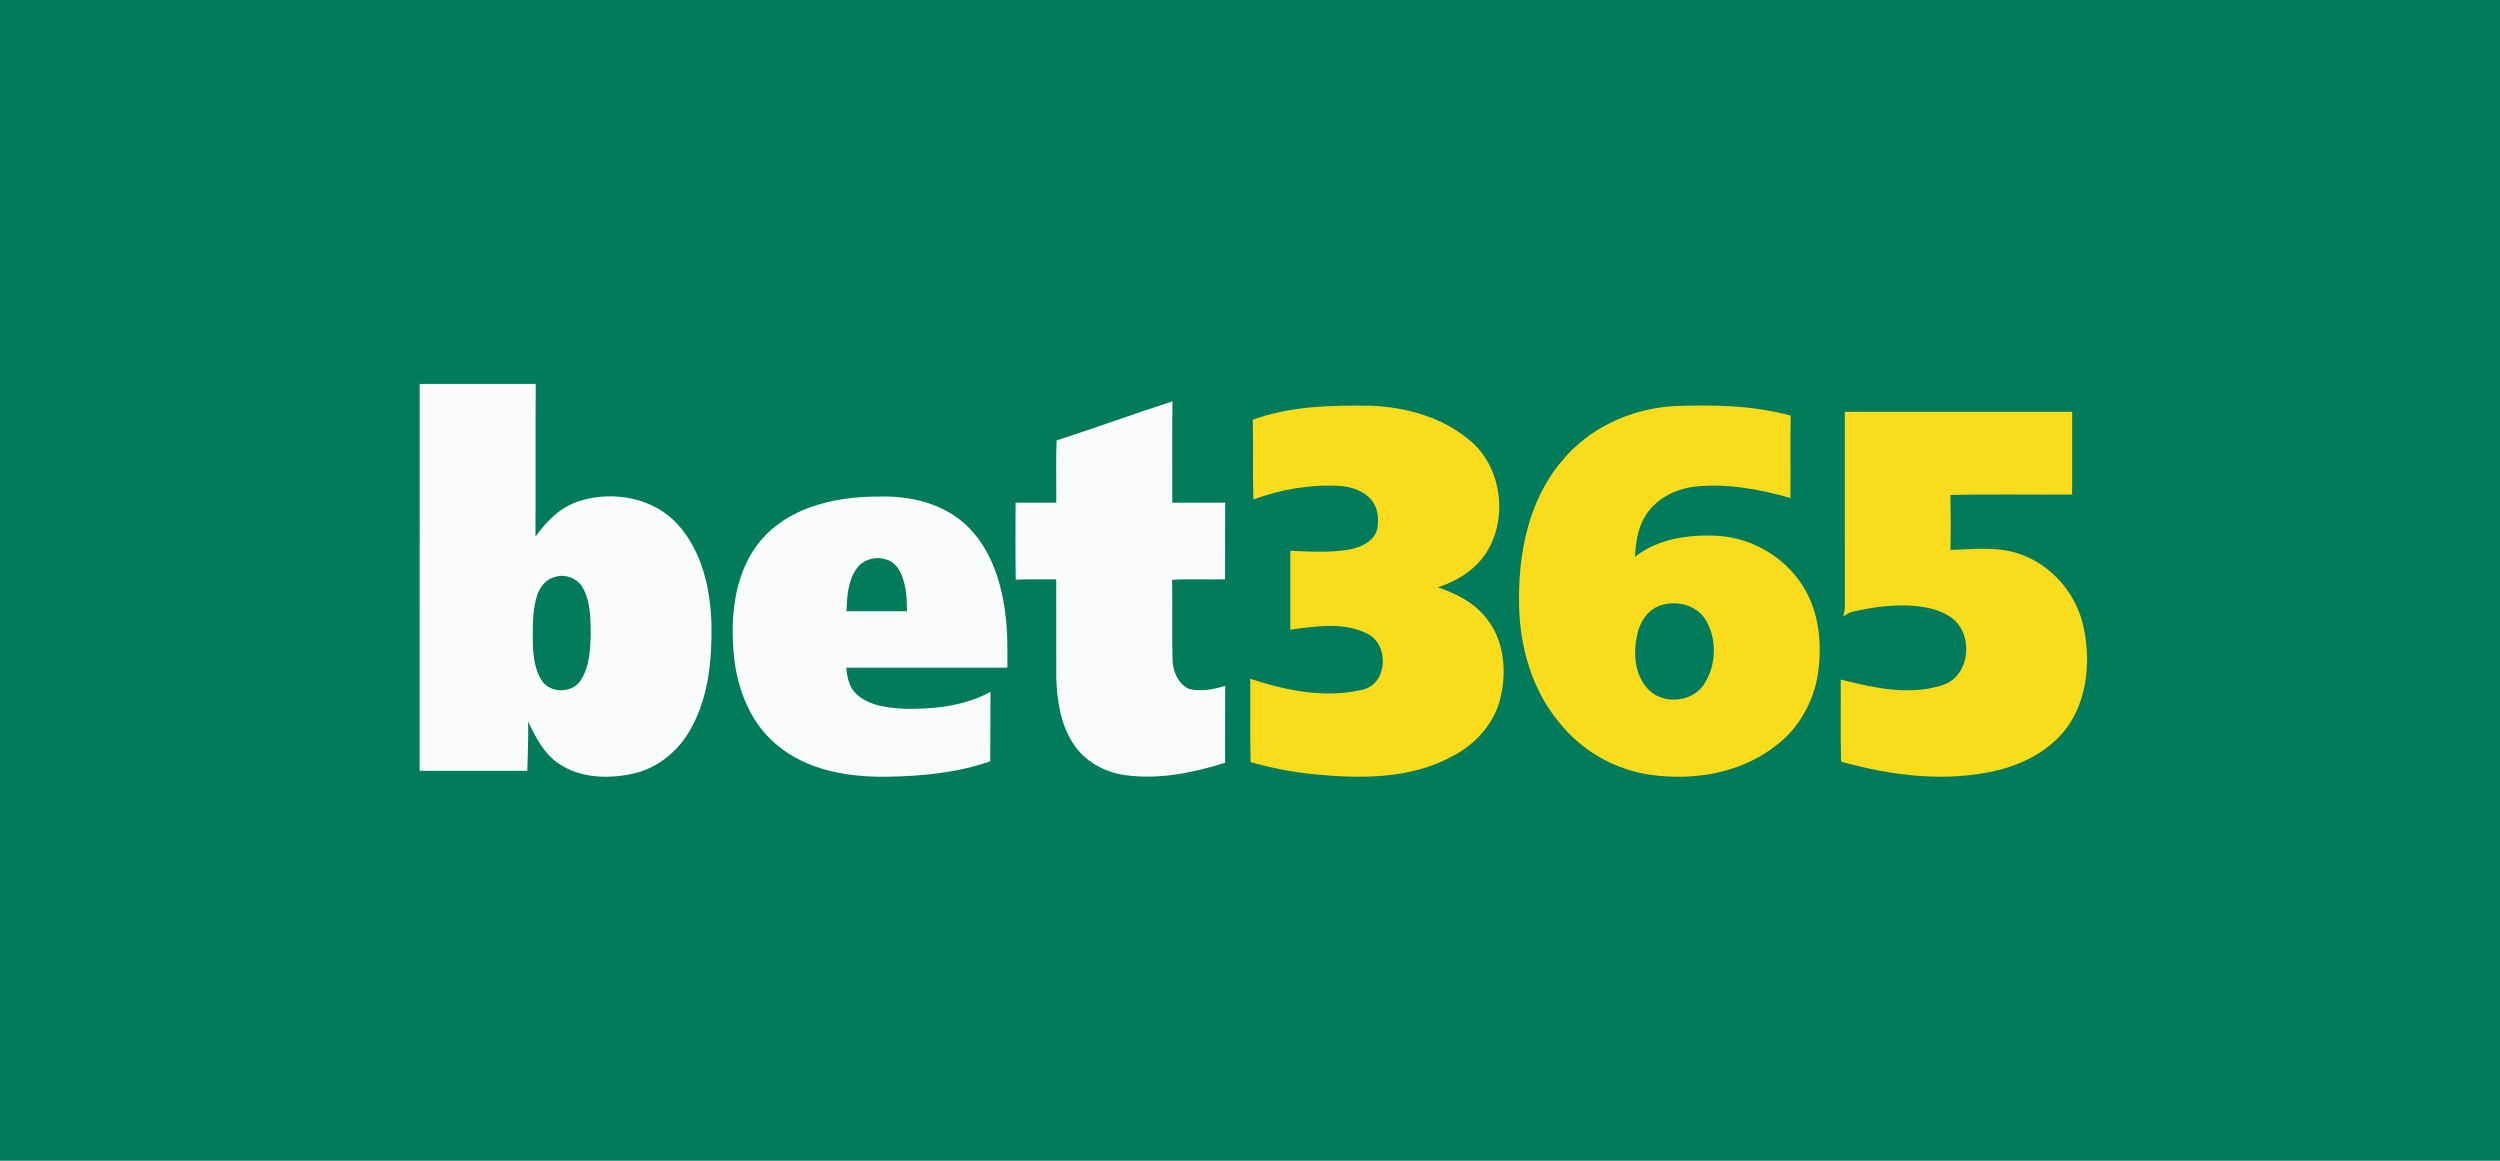 <?xml version="1.0" encoding="UTF-8"?>
<svg width="280px" height="130px" viewBox="0 0 280 130" version="1.1" xmlns="http://www.w3.org/2000/svg" xmlns:xlink="http://www.w3.org/1999/xlink">
    <title>Bet365</title>
    <g id="Bet365" stroke="none" stroke-width="1" fill="none" fill-rule="evenodd">
        <g id="Bet365_Logo" fill-rule="nonzero">
            <polygon id="Path" fill="#027B5B" points="0 0 280 0 280 130 0 130"></polygon>
            <g id="Group" transform="translate(47, 43)">
                <path d="M0.003,0.004 C4.335,0 8.666,-0.003 13.001,0.004 C12.961,5.706 13.007,11.405 12.973,17.107 C14.206,15.351 15.815,13.758 17.915,13.108 C21.682,11.923 26.236,12.748 28.935,15.767 C31.648,18.792 32.57,22.961 32.683,26.92 C32.747,30.892 32.366,35.052 30.394,38.581 C29.051,41.063 26.703,43.025 23.922,43.642 C21.148,44.262 17.979,44.173 15.565,42.512 C13.907,41.398 12.991,39.552 12.146,37.806 C12.201,39.649 12.097,41.487 12.06,43.327 C8.04,43.327 4.02,43.327 0,43.327 C0,28.886 0,14.445 0.003,0.004 L0.003,0.004 Z" id="Path" fill="#FAFCFC"></path>
                <path d="M71.349,6.322 C75.69,4.924 79.972,3.349 84.313,1.954 C84.276,5.736 84.301,9.521 84.298,13.303 C86.269,13.303 88.244,13.3 90.222,13.3 C90.198,16.163 90.219,19.024 90.204,21.884 C88.229,21.917 86.248,21.832 84.276,21.93 C84.337,24.9 84.243,27.87 84.322,30.84 C84.356,32.161 84.926,33.657 86.239,34.182 C87.564,34.469 88.943,34.204 90.225,33.819 C90.198,36.688 90.21,39.561 90.213,42.43 C86.59,43.556 82.741,44.353 78.943,43.804 C76.648,43.468 74.45,42.238 73.19,40.26 C71.779,38.12 71.398,35.495 71.303,32.989 C71.294,29.286 71.303,25.586 71.3,21.887 C69.786,21.89 68.275,21.868 66.764,21.917 C66.709,19.045 66.746,16.173 66.746,13.297 C68.263,13.306 69.78,13.3 71.3,13.3 C71.331,10.974 71.236,8.642 71.349,6.322 L71.349,6.322 Z" id="Path" fill="#FAFCFC"></path>
                <path d="M93.312,4.014 C97.53,2.458 102.112,2.388 106.556,2.439 C110.586,2.61 114.755,3.779 117.82,6.502 C121.874,10.052 122.042,17.339 117.777,20.779 C116.687,21.698 115.393,22.336 114.044,22.775 C116.001,23.462 117.951,24.399 119.3,26.032 C121.465,28.532 121.81,32.146 121.028,35.257 C120.323,38.108 118.18,40.422 115.601,41.734 C110.918,44.274 105.381,44.222 100.222,43.721 C97.802,43.492 95.418,43.007 93.073,42.375 C92.976,39.259 93.073,36.136 93.025,33.022 C97.048,34.356 101.459,35.241 105.656,34.234 C108.47,33.526 108.614,29.152 106.101,27.958 C103.446,26.636 100.335,27.146 97.512,27.522 C97.527,24.579 97.515,21.633 97.518,18.685 C99.71,18.789 101.923,18.914 104.096,18.55 C105.409,18.318 106.895,17.659 107.255,16.249 C107.457,15.119 107.335,13.834 106.553,12.943 C105.665,11.905 104.261,11.496 102.939,11.417 C99.691,11.249 96.422,11.814 93.382,12.943 C93.275,9.973 93.397,6.991 93.312,4.014 L93.312,4.014 Z" id="Path" fill="#F9DC1C"></path>
                <path d="M127.878,8.694 C130.903,4.958 135.582,2.812 140.338,2.491 C144.758,2.311 149.261,2.375 153.562,3.547 C153.5,6.621 153.562,9.698 153.528,12.772 C150.027,11.792 146.376,11.099 142.728,11.508 C140.512,11.807 138.308,12.949 137.182,14.942 C136.394,16.279 136.217,17.848 136.101,19.365 C138.733,17.308 142.234,16.823 145.482,17.021 C149.593,17.287 153.494,19.781 155.387,23.45 C156.803,26.185 157.051,29.396 156.614,32.412 C156.15,35.608 154.435,38.63 151.831,40.562 C148,43.55 142.875,44.429 138.14,43.816 C134.007,43.312 130.137,41.117 127.573,37.845 C124.569,34.216 123.226,29.457 123.137,24.796 C123.015,19.143 124.142,13.126 127.878,8.694 L127.878,8.694 Z" id="Path" fill="#F9DC1C"></path>
                <path d="M159.621,3.12 C168.11,3.117 176.599,3.117 185.085,3.12 C185.075,6.209 185.085,9.298 185.078,12.387 C180.536,12.424 175.988,12.323 171.449,12.439 C171.492,14.485 171.501,16.539 171.446,18.587 C174.022,18.538 176.693,18.151 179.178,19.042 C182.731,20.232 185.491,23.41 186.318,27.052 C187.105,30.559 186.898,34.454 185.066,37.613 C183.345,40.574 180.173,42.384 176.931,43.224 C171.08,44.683 164.938,43.892 159.203,42.311 C159.117,39.243 159.187,36.176 159.163,33.108 C162.844,34.036 166.812,34.942 170.539,33.743 C173.641,32.781 174.102,28.141 171.657,26.255 C170.188,25.15 168.287,24.881 166.498,24.805 C164.496,24.774 162.49,25.04 160.543,25.501 C160.127,25.58 159.767,25.818 159.438,26.066 C159.532,25.733 159.596,25.394 159.624,25.052 C159.615,17.742 159.618,10.428 159.621,3.12 L159.621,3.12 Z" id="Path" fill="#F9DC1C"></path>
                <path d="M38.788,16.887 C42.094,13.569 47.008,12.595 51.535,12.616 C54.96,12.519 58.58,13.38 61.154,15.754 C63.821,18.218 65.058,21.838 65.543,25.354 C65.873,27.479 65.833,29.634 65.827,31.777 C59.81,31.777 53.797,31.777 47.778,31.777 C47.875,32.836 48.092,33.959 48.901,34.719 C50.336,36.078 52.426,36.261 54.304,36.386 C57.591,36.441 61.001,36.087 63.934,34.487 C63.91,37.076 63.934,39.668 63.913,42.259 C60.238,43.55 56.321,43.923 52.451,43.993 C48.061,44.072 43.345,43.297 39.914,40.354 C36.718,37.653 35.302,33.413 35.116,29.338 C34.832,24.964 35.592,20.129 38.788,16.887 L38.788,16.887 Z" id="Path" fill="#FAFCFC"></path>
                <path d="M48.941,20.678 C49.978,19.176 52.539,19.082 53.571,20.641 C54.499,22.055 54.557,23.825 54.588,25.458 C52.326,25.461 50.067,25.461 47.805,25.461 C47.866,23.825 47.958,22.064 48.941,20.678 L48.941,20.678 Z" id="Path" fill="#027B5B"></path>
                <path d="M15.156,21.618 C16.374,21.224 17.817,21.829 18.37,22.995 C19.167,24.57 19.139,26.398 19.164,28.123 C19.102,29.851 19.017,31.719 18.031,33.208 C17.076,34.683 14.566,34.686 13.645,33.172 C12.769,31.765 12.68,30.031 12.671,28.419 C12.671,26.862 12.668,25.269 13.129,23.767 C13.425,22.793 14.124,21.862 15.156,21.618 L15.156,21.618 Z" id="Path" fill="#027B5B"></path>
                <path d="M138.87,24.845 C140.704,24.173 143.043,24.732 144.065,26.475 C145.314,28.605 145.228,31.478 143.903,33.55 C142.597,35.736 139.068,35.992 137.451,34.039 C136.056,32.448 135.924,30.138 136.355,28.151 C136.617,26.752 137.472,25.345 138.87,24.845 L138.87,24.845 Z" id="Path" fill="#027B5B"></path>
            </g>
        </g>
    </g>
</svg>
